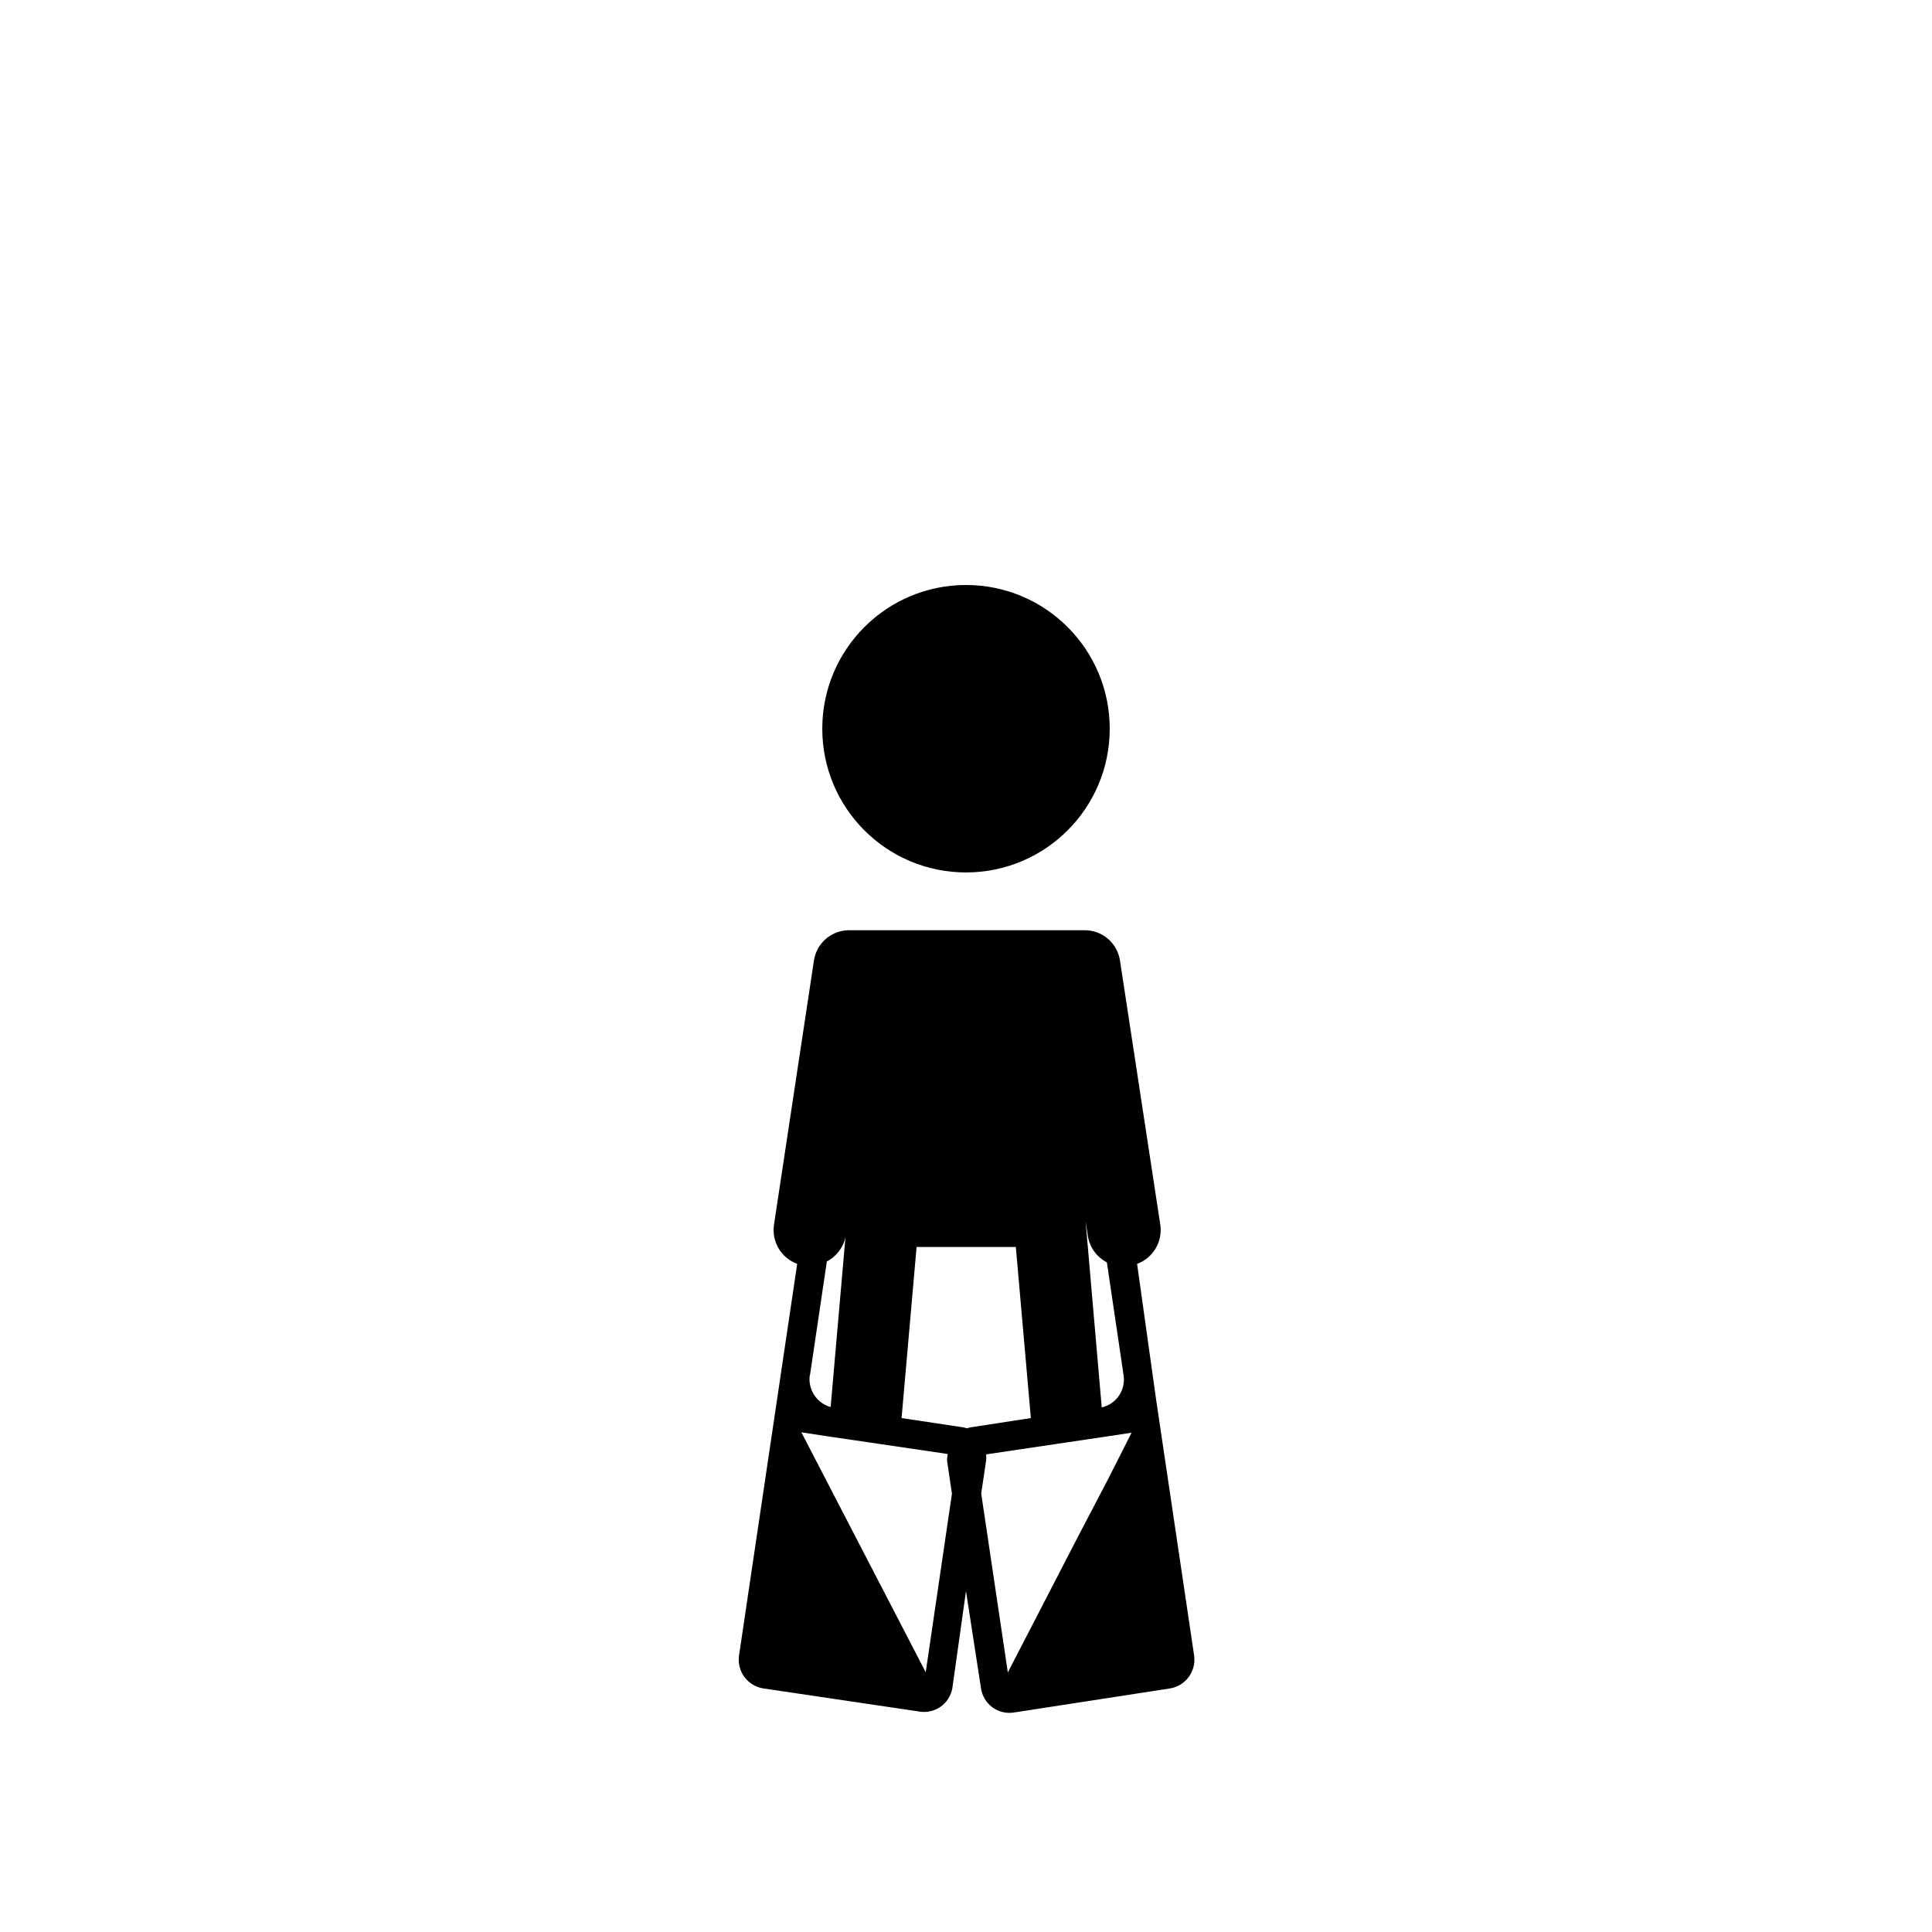 <?xml version="1.0" encoding="UTF-8"?>
<!-- Uploaded to: SVG Repo, www.svgrepo.com, Generator: SVG Repo Mixer Tools -->
<svg fill="#000000" width="800px" height="800px" version="1.1" viewBox="144 144 512 512" xmlns="http://www.w3.org/2000/svg">
 <g>
  <path d="m460.46 582.78-1.359-9.168-8.719-58.695-5.039-35.973c4.246-1.57 6.812-5.902 6.148-10.379l-10.68-69.98c-0.688-4.723-4.801-8.184-9.574-8.059h-62.422c-4.602 0.098-8.457 3.508-9.117 8.059l-10.582 69.98c-0.664 4.477 1.902 8.809 6.148 10.379l-5.34 35.973-8.719 58.691-1.359 9.168v0.004c-0.574 4.144 2.266 7.992 6.398 8.664l41.465 6.144v0.004c4.078 0.641 7.922-2.086 8.664-6.148l3.629-25.793 3.981 25.793c0.297 2 1.379 3.797 3.004 4.996 1.625 1.203 3.66 1.707 5.66 1.402l41.465-6.398c4.109-0.695 6.922-4.535 6.348-8.664zm-18.691-74.262c0.57 3.898-1.953 7.586-5.797 8.465l-4.281-49.375 0.605 3.981c0.488 2.984 2.356 5.559 5.039 6.953zm-40.305 13.703c-0.414 0.055-0.82 0.152-1.211 0.301-0.406-0.145-0.828-0.246-1.258-0.301l-16.07-2.418 3.981-45.344h26.301l3.981 45.344zm-42.824-13.703 4.484-30.23c2.68-1.391 4.551-3.969 5.035-6.949v-0.656l-4.031 46.199h0.004c-3.672-1.023-6.035-4.586-5.543-8.363zm30.684 78.645-32.953-63.582 6.953 1.059 11.688 1.715 20.152 2.973c-0.121 0.543-0.188 1.102-0.199 1.66l1.309 8.867zm48.312-51.137-7.91 15.113-18.641 36.074-7.055-47.41 1.312-8.816c0.047-0.52 0.047-1.043 0-1.562l17.984-2.672 13.25-1.965 7.305-1.109z"/>
  <path d="m438.09 337.12c0 21.035-17.051 38.086-38.086 38.086s-38.09-17.051-38.09-38.086c0-21.039 17.055-38.09 38.09-38.09s38.086 17.051 38.086 38.09"/>
 </g>
</svg>